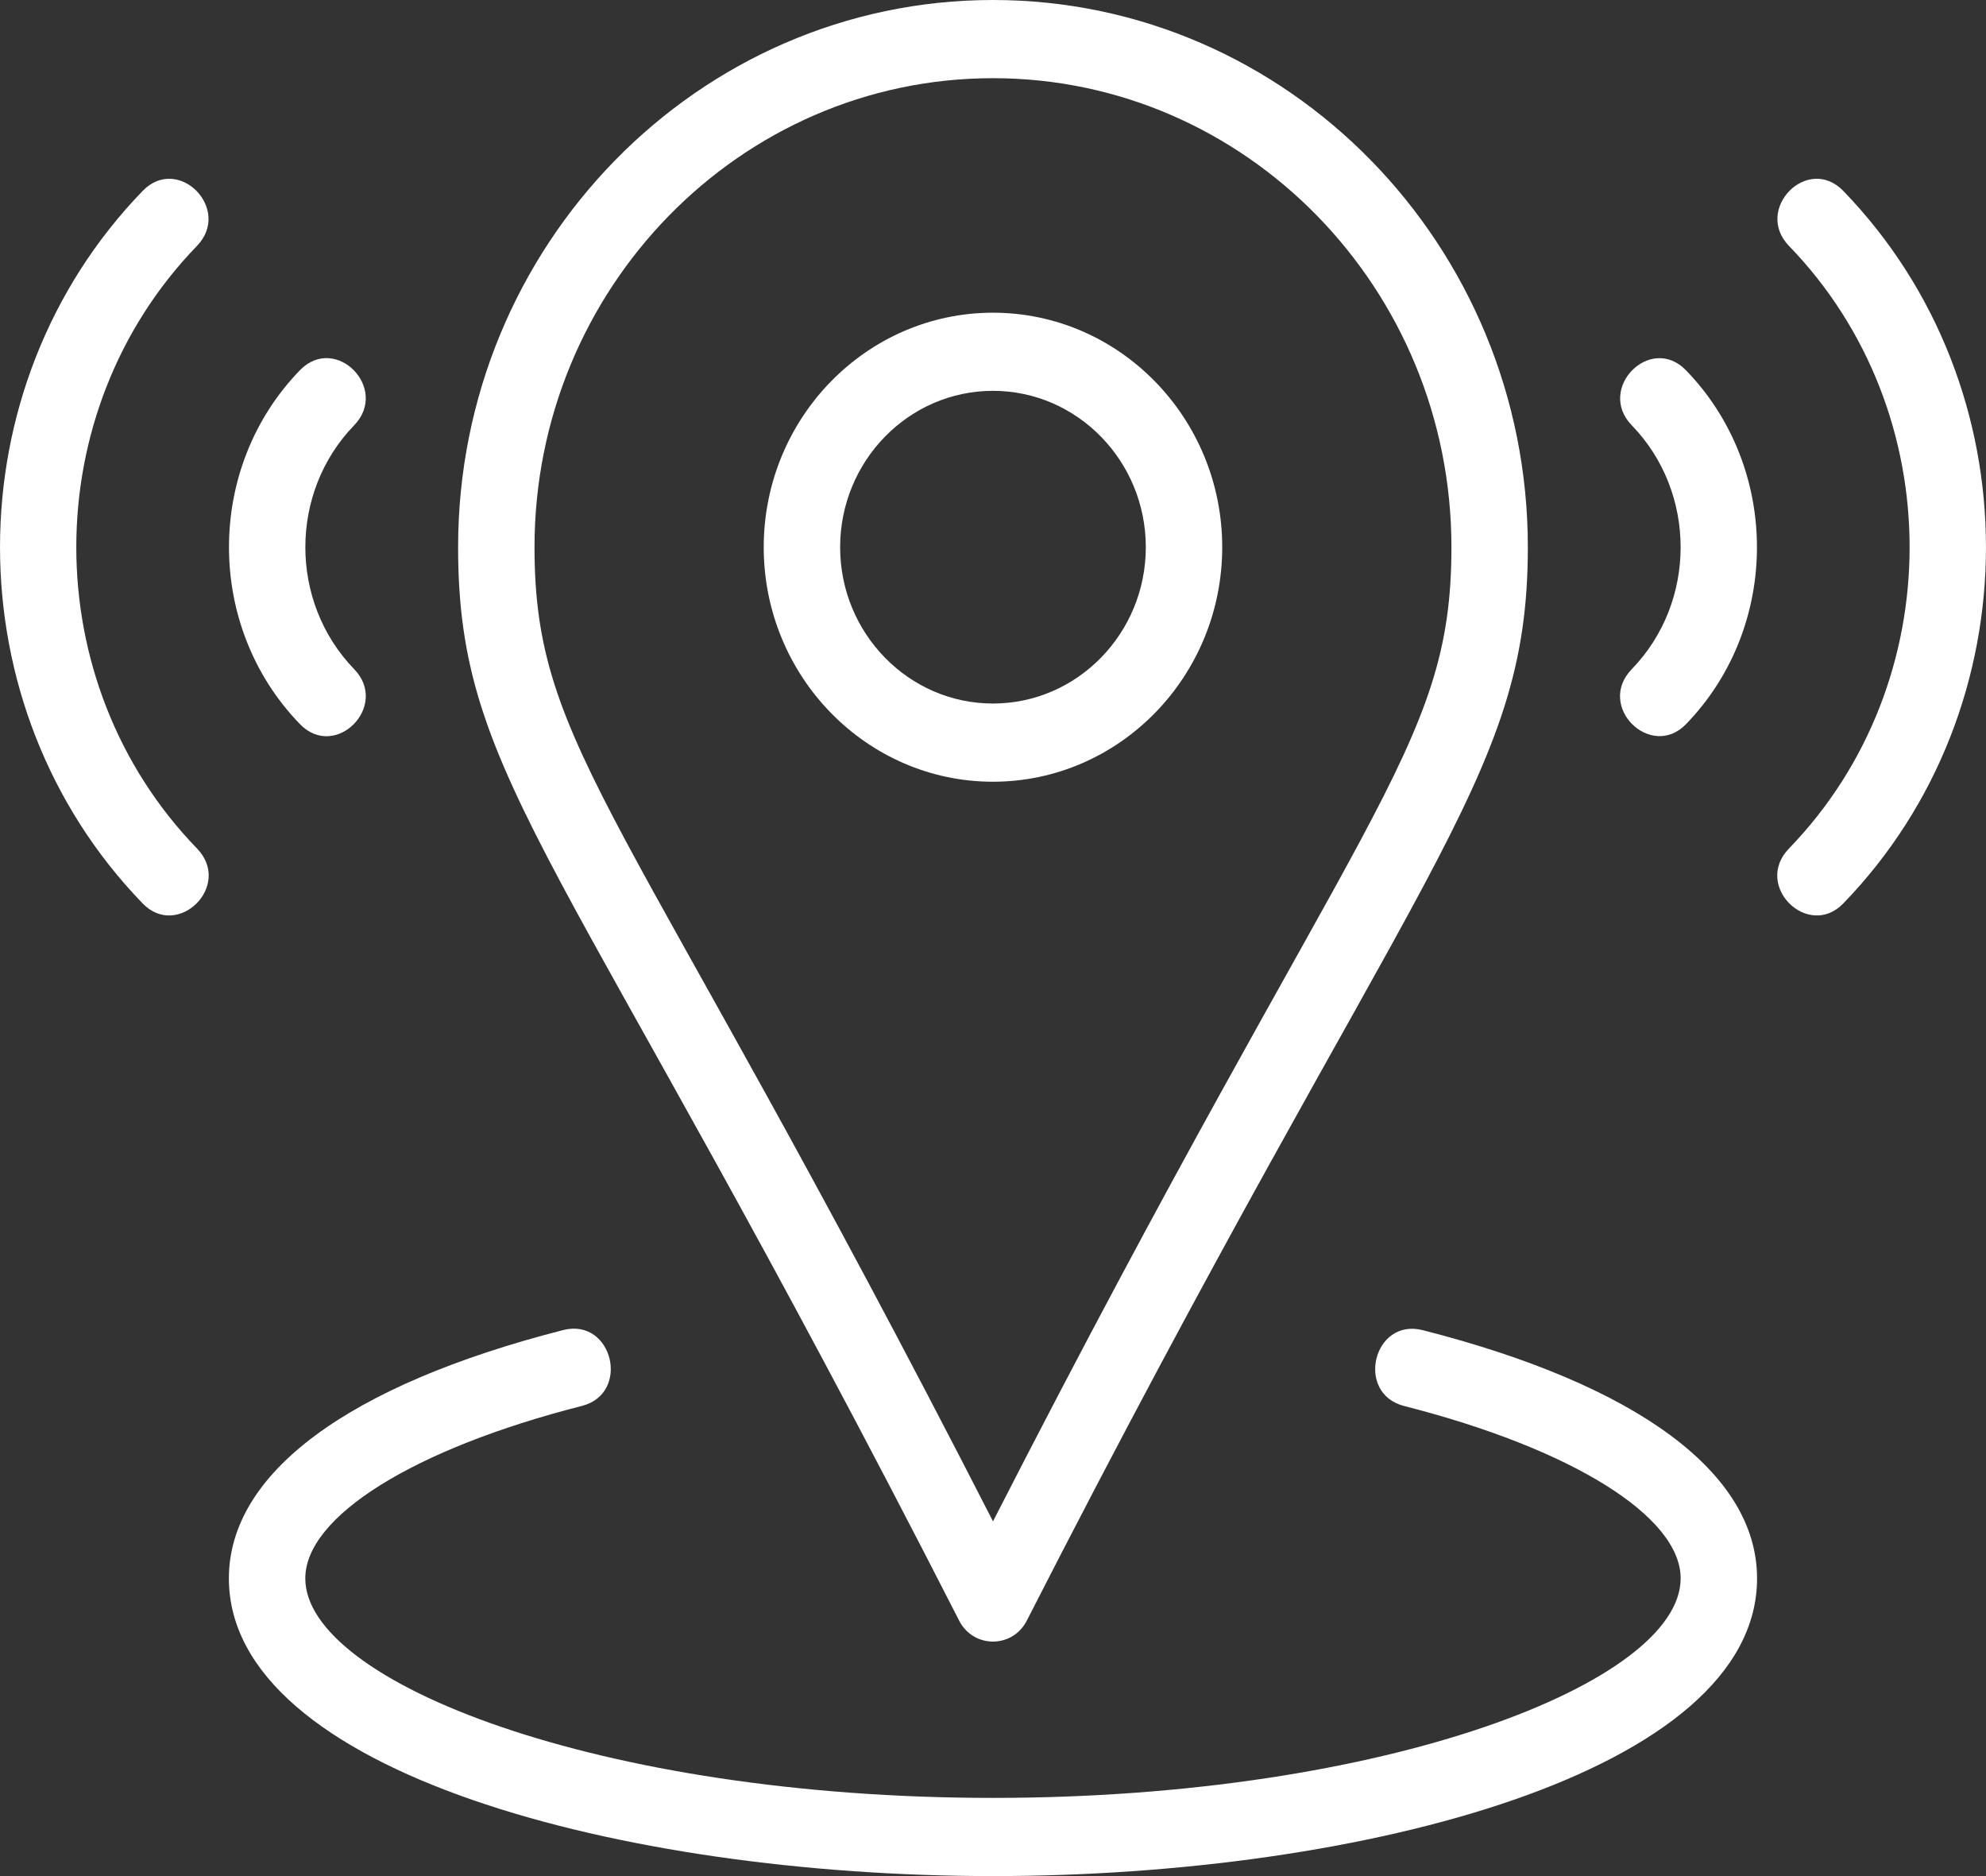 <svg width="36" height="34" viewBox="0 0 36 34" fill="none" xmlns="http://www.w3.org/2000/svg">
<rect x="0" y="0" width="36" height="34" fill="#333333" stroke="none"/>
<path d="M25.785 24.105C24.89 23.884 24.565 25.253 25.45 25.48C28.497 26.256 30.465 27.483 30.465 28.605C30.465 30.484 25.134 32.583 18 32.583C10.865 32.583 5.534 30.484 5.534 28.605C5.534 27.483 7.502 26.255 10.549 25.479C11.436 25.252 11.107 23.882 10.214 24.103C6.303 25.102 4.149 26.701 4.149 28.605C4.149 32.11 11.285 34 18 34C24.714 34 31.85 32.11 31.85 28.605C31.85 26.701 29.696 25.102 25.785 24.105Z" fill="white"/>
<path d="M17.999 14.167C20.29 14.167 22.155 12.26 22.155 9.917C22.155 7.573 20.29 5.667 17.999 5.667C15.709 5.667 13.844 7.573 13.844 9.917C13.844 12.26 15.709 14.167 17.999 14.167ZM17.999 7.083C19.527 7.083 20.77 8.354 20.77 9.917C20.77 11.479 19.527 12.75 17.999 12.75C16.472 12.75 15.229 11.479 15.229 9.917C15.229 8.354 16.472 7.083 17.999 7.083Z" fill="white"/>
<path d="M30.562 13.124C32.277 11.356 32.277 8.479 30.562 6.711C29.918 6.045 28.933 7.042 29.579 7.708C30.76 8.926 30.76 10.908 29.579 12.127C28.925 12.801 29.926 13.78 30.562 13.124Z" fill="white"/>
<path d="M6.42 12.127C5.24 10.908 5.24 8.925 6.42 7.707C7.064 7.041 6.084 6.045 5.437 6.709C3.722 8.477 3.722 11.355 5.437 13.123C6.081 13.788 7.066 12.793 6.42 12.127Z" fill="white"/>
<path d="M33.412 3.459C32.767 2.794 31.785 3.792 32.429 4.457C35.344 7.467 35.344 12.366 32.429 15.377C31.775 16.051 32.776 17.03 33.412 16.374C36.862 12.814 36.862 7.02 33.412 3.459Z" fill="white"/>
<path d="M2.587 3.459C-0.862 7.02 -0.862 12.814 2.587 16.374C3.222 17.03 4.224 16.051 3.57 15.376C0.654 12.366 0.654 7.467 3.57 4.457C4.214 3.791 3.231 2.795 2.587 3.459Z" fill="white"/>
<path d="M17.393 29.383C17.655 29.872 18.343 29.873 18.606 29.383C25.651 15.588 27.695 14.184 27.695 9.917C27.695 4.448 23.346 0 18 0C12.653 0 8.304 4.448 8.304 9.917C8.304 14.187 10.25 15.393 17.393 29.383ZM18 1.417C22.583 1.417 26.31 5.229 26.31 9.917C26.31 13.61 24.659 14.555 18 27.571C11.347 14.57 9.689 13.611 9.689 9.917C9.689 5.229 13.416 1.417 18 1.417Z" fill="white"/>
</svg>
